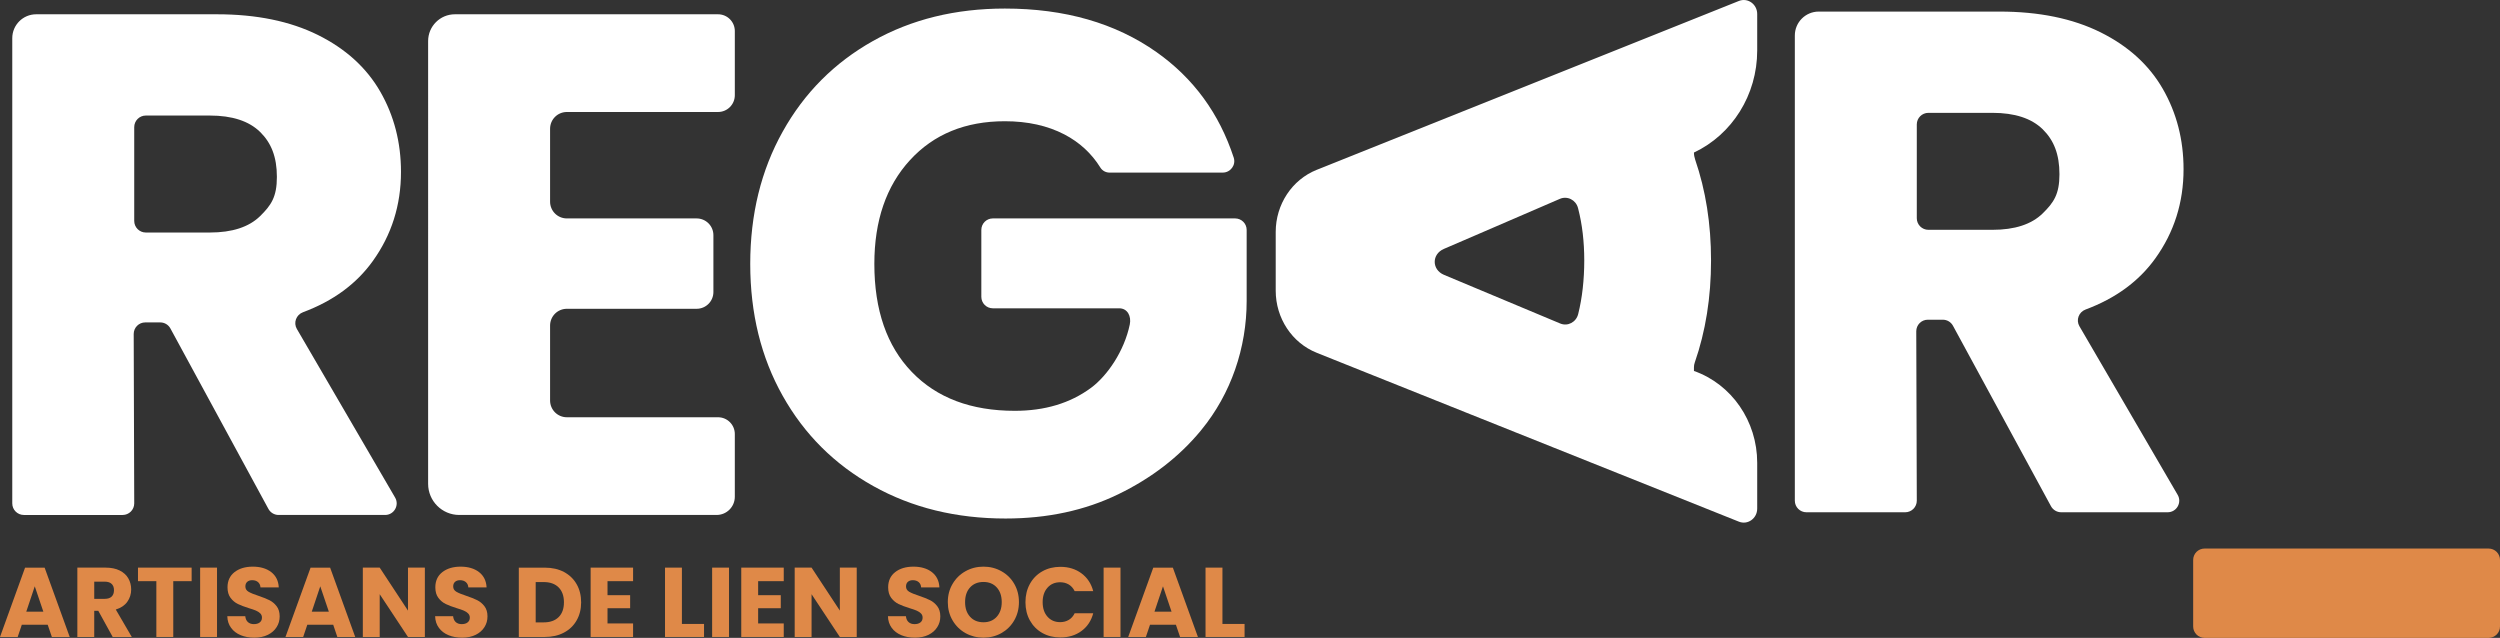 <svg xmlns="http://www.w3.org/2000/svg" id="b" data-name="Calque 2" width="943.36" height="240.7" viewBox="0 0 943.36 240.7"><rect x="0" y="0" width="943.36" height="240.7" fill="#333333" stroke="none"/><g id="c" data-name="Calque 1"><g><path d="M773.94,191.04l-37.01-68.14c-.77-1.4-2.23-2.26-3.83-2.26h-5.65c-2.41,0-4.36,1.95-4.36,4.37l.2,63.92c0,2.41-1.96,4.37-4.37,4.37h-37.28c-2.42,0-4.37-1.96-4.37-4.37V13.39c0-4.98,4.04-9.02,9.02-9.02h68.22c14.89,0,27.58,2.6,38.08,7.8,10.49,5.21,18.34,12.34,23.55,21.4,5.2,9.06,7.81,19.15,7.81,30.28,0,12.56-3.55,23.77-10.64,33.64-6.2,8.64-14.98,15.08-26.34,19.31-2.56.96-3.69,3.95-2.31,6.31l37.07,63.62c1.7,2.91-.4,6.57-3.77,6.57h-40.19c-1.6,0-3.06-.87-3.83-2.26M723.29,82.35c0,2.41,1.96,4.37,4.37,4.37h24.16c8.43,0,14.75-2.06,18.97-6.19,4.21-4.13,6.33-7.27,6.33-14.8s-2.12-12.83-6.33-16.96c-4.22-4.12-10.54-6.19-18.97-6.19h-24.16c-2.41,0-4.37,1.96-4.37,4.37v35.4Z" style="fill: #fff;"></path><path d="M101.3,192.06l-37.01-68.14c-.77-1.4-2.23-2.26-3.83-2.26h-5.65c-2.41,0-4.36,1.95-4.36,4.37l.2,63.92c0,2.41-1.96,4.37-4.37,4.37H9c-2.42,0-4.37-1.96-4.37-4.37V14.41c0-4.98,4.04-9.02,9.02-9.02h68.22c14.89,0,27.58,2.6,38.08,7.8,10.49,5.21,18.34,12.34,23.55,21.4,5.2,9.06,7.81,19.15,7.81,30.28,0,12.56-3.55,23.77-10.64,33.64-6.2,8.64-14.98,15.08-26.34,19.31-2.56.96-3.69,3.95-2.31,6.31l37.07,63.62c1.7,2.91-.4,6.57-3.77,6.57h-40.19c-1.6,0-3.06-.87-3.83-2.26M50.65,83.37c0,2.41,1.96,4.37,4.37,4.37h24.16c8.43,0,14.75-2.06,18.97-6.19,4.21-4.13,6.33-7.27,6.33-14.8s-2.12-12.83-6.33-16.96c-4.22-4.12-10.54-6.19-18.97-6.19h-24.16c-2.41,0-4.37,1.96-4.37,4.37v35.4Z" style="fill: #fff;"></path><path d="M207.57,48.59v27.51c0,3.49,2.83,6.32,6.33,6.32h48.97c3.5,0,6.33,2.84,6.33,6.33v21.44c0,3.5-2.83,6.33-6.33,6.33h-48.97c-3.5,0-6.33,2.83-6.33,6.33v28.27c0,3.5,2.83,6.33,6.33,6.33h57.05c3.49,0,6.33,2.83,6.33,6.33v23.67c0,3.8-3.08,6.87-6.87,6.87h-97.1c-6.5,0-11.76-5.26-11.76-11.76V15.49c0-5.58,4.52-10.1,10.1-10.1h99.3c3.49,0,6.33,2.83,6.33,6.33v24.21c0,3.5-2.84,6.33-6.33,6.33h-57.05c-3.5,0-6.33,2.83-6.33,6.33" style="fill: #fff;"></path><path d="M418.68,65.13c-1.41,0-2.73-.71-3.47-1.91-3.33-5.35-7.85-9.51-13.56-12.49-6.37-3.31-13.86-4.98-22.47-4.98-14.9,0-26.83,4.89-35.8,14.67-8.97,9.78-13.45,22.84-13.45,39.16,0,17.4,4.71,31,14.13,40.77,9.42,9.79,22.38,14.67,38.89,14.67,11.3,0,20.85-2.87,28.66-8.61,6.26-4.6,12.63-13.97,14.71-23.98.64-3.07-.84-6.09-3.98-6.09h-47.71c-2.39,0-4.33-1.95-4.33-4.34v-25.24c0-2.4,1.94-4.34,4.33-4.34h91.45c2.39,0,4.34,1.94,4.34,4.34v26.79c0,17.71-5.88,35.02-17.12,48.71-.08.1-.16.2-.24.3-8.17,9.87-18.53,17.85-31.09,23.95-12.56,6.1-26.74,9.15-42.52,9.15-18.67,0-35.31-4.08-49.93-12.25-14.62-8.16-26.01-19.51-34.17-34.04-8.17-14.53-12.25-31.13-12.25-49.79s4.08-35.3,12.25-49.92c8.16-14.63,19.51-26.01,34.04-34.18,14.53-8.17,31.13-12.25,49.79-12.25,22.61,0,41.67,5.48,57.19,16.41,13.98,9.87,23.7,23.15,29.17,39.85.91,2.79-1.22,5.64-4.15,5.64h-42.71Z" style="fill: #fff;"></path><path d="M663.07,19.09V5.29c0-3.71-3.58-6.26-6.9-4.93l-44.64,17.86-57.94,23.17-41.95,16.78-8.79,3.52-6.01,2.4c-9.31,3.73-15.46,13.04-15.46,23.42v22.19c0,10.38,6.15,19.69,15.46,23.41l6.38,2.56,51.78,20.72,55.79,22.31,45.38,18.15c3.32,1.33,6.9-1.22,6.9-4.93v-17.31c0-15.67-9.6-29.6-23.87-34.63v-1.42c0-.59.11-1.19.31-1.76,4.09-11.75,6.14-24.57,6.14-38.48s-2-26.45-6-38.13c-.29-.85-.45-1.74-.45-2.63,14.41-6.78,23.87-21.75,23.87-38.47M595.52,118.5h0c-.76,3.08-3.95,4.76-6.78,3.57l-32.16-13.46-11.68-4.89c-4.66-1.94-4.7-7.79-.07-9.79l11.75-5.06,32.03-13.83c2.8-1.21,6.02.38,6.83,3.42.03.1.05.2.08.3,1.53,5.95,2.29,12.46,2.29,19.56s-.76,14.1-2.29,20.18" style="fill: #fff;"></path><path d="M943.36,211.29v25.11c0,2.38-1.93,4.3-4.3,4.3h-107.18c-2.37,0-4.3-1.92-4.3-4.3v-25.11c0-2.38,1.93-4.3,4.3-4.3h107.18c2.37,0,4.3,1.92,4.3,4.3" style="fill: #df8948;"></path><path d="M18,235.74h-9.77l-1.56,4.62H0l9.46-26.16h7.38l9.47,26.16h-6.74l-1.57-4.62ZM16.36,230.82l-3.24-9.58-3.21,9.58h6.45Z" style="fill: #df8948;"></path><path d="M42.53,240.36l-5.44-9.88h-1.53v9.88h-6.37v-26.17h10.69c2.07,0,3.82.36,5.28,1.08,1.45.72,2.54,1.71,3.26,2.97.72,1.25,1.08,2.65,1.08,4.19,0,1.74-.49,3.29-1.47,4.66-.98,1.37-2.43,2.33-4.34,2.91l6.04,10.36h-7.2ZM35.56,225.97h3.95c1.17,0,2.05-.29,2.63-.86.58-.57.87-1.38.87-2.42s-.29-1.78-.87-2.35c-.58-.57-1.46-.86-2.63-.86h-3.95v6.49Z" style="fill: #df8948;"></path><polygon points="72.31 214.19 72.31 219.3 65.38 219.3 65.38 240.36 59 240.36 59 219.3 52.07 219.3 52.07 214.19 72.31 214.19" style="fill: #df8948;"></polygon><rect x="75.52" y="214.19" width="6.37" height="26.17" style="fill: #df8948;"></rect><path d="M90.84,239.69c-1.52-.62-2.73-1.54-3.63-2.76-.91-1.22-1.39-2.68-1.44-4.4h6.78c.1.97.44,1.71,1.01,2.22.57.51,1.32.76,2.24.76s1.69-.21,2.23-.65c.55-.43.82-1.03.82-1.8,0-.65-.21-1.19-.65-1.61-.43-.42-.97-.77-1.6-1.04-.64-.27-1.54-.59-2.7-.93-1.69-.53-3.07-1.05-4.14-1.57-1.07-.52-1.99-1.29-2.76-2.31-.77-1.02-1.15-2.35-1.15-3.99,0-2.43.88-4.34,2.64-5.72,1.77-1.38,4.06-2.07,6.9-2.07s5.2.69,6.97,2.07c1.76,1.38,2.71,3.3,2.83,5.76h-6.9c-.05-.85-.36-1.51-.93-2-.57-.48-1.3-.72-2.2-.72-.77,0-1.39.2-1.86.61s-.71,1-.71,1.77c0,.85.4,1.51,1.19,1.98.8.47,2.04.98,3.73,1.53,1.69.57,3.06,1.12,4.12,1.64,1.06.52,1.97,1.28,2.74,2.27.77.99,1.16,2.28,1.16,3.84s-.38,2.85-1.14,4.06c-.76,1.22-1.86,2.19-3.3,2.91-1.44.72-3.14,1.08-5.11,1.08s-3.62-.31-5.14-.93" style="fill: #df8948;"></path><path d="M125.73,235.74h-9.77l-1.56,4.62h-6.68l9.47-26.16h7.38l9.47,26.16h-6.75l-1.56-4.62ZM124.09,230.82l-3.24-9.58-3.21,9.58h6.45Z" style="fill: #df8948;"></path><polygon points="160.32 240.36 153.95 240.36 143.28 224.22 143.28 240.36 136.91 240.36 136.91 214.19 143.28 214.19 153.95 230.41 153.95 214.19 160.32 214.19 160.32 240.36" style="fill: #df8948;"></polygon><path d="M169.26,239.69c-1.52-.62-2.73-1.54-3.63-2.76-.91-1.22-1.39-2.68-1.44-4.4h6.79c.1.97.43,1.71,1,2.22.57.51,1.32.76,2.24.76s1.69-.21,2.23-.65c.55-.43.83-1.03.83-1.8,0-.65-.22-1.19-.66-1.61-.43-.42-.97-.77-1.6-1.04s-1.54-.59-2.7-.93c-1.69-.53-3.07-1.05-4.14-1.57-1.07-.52-1.99-1.29-2.76-2.31-.77-1.02-1.15-2.35-1.15-3.99,0-2.43.88-4.34,2.64-5.72,1.77-1.38,4.07-2.07,6.9-2.07s5.2.69,6.97,2.07c1.76,1.38,2.71,3.3,2.83,5.76h-6.89c-.05-.85-.37-1.51-.94-2-.57-.48-1.3-.72-2.2-.72-.77,0-1.39.2-1.86.61-.47.41-.71,1-.71,1.77,0,.85.4,1.51,1.19,1.98.8.47,2.04.98,3.73,1.53,1.69.57,3.06,1.12,4.12,1.64,1.06.52,1.97,1.28,2.74,2.27.77.99,1.16,2.28,1.16,3.84s-.38,2.85-1.14,4.06c-.76,1.22-1.86,2.19-3.3,2.91-1.44.72-3.14,1.08-5.11,1.08s-3.62-.31-5.14-.93" style="fill: #df8948;"></path><path d="M212.8,215.83c2.07,1.1,3.66,2.63,4.79,4.61,1.13,1.97,1.7,4.26,1.7,6.84s-.57,4.83-1.7,6.82c-1.13,1.99-2.73,3.53-4.81,4.62-2.07,1.1-4.48,1.64-7.21,1.64h-9.8v-26.16h9.8c2.76,0,5.17.54,7.23,1.63M210.79,232.87c1.34-1.32,2.01-3.18,2.01-5.59s-.67-4.29-2.01-5.63c-1.34-1.34-3.22-2.01-5.63-2.01h-3.02v15.21h3.02c2.41,0,4.29-.66,5.63-1.98" style="fill: #df8948;"></path><polygon points="229.24 219.3 229.24 224.59 237.78 224.59 237.78 229.51 229.24 229.51 229.24 235.25 238.89 235.25 238.89 240.36 222.87 240.36 222.87 214.19 238.89 214.19 238.89 219.3 229.24 219.3" style="fill: #df8948;"></polygon><polygon points="257.31 235.44 265.66 235.44 265.66 240.36 250.94 240.36 250.94 214.19 257.31 214.19 257.31 235.44" style="fill: #df8948;"></polygon><rect x="268.72" y="214.19" width="6.37" height="26.17" style="fill: #df8948;"></rect><polygon points="286.08 219.3 286.08 224.59 294.62 224.59 294.62 229.51 286.08 229.51 286.08 235.25 295.74 235.25 295.74 240.36 279.71 240.36 279.71 214.19 295.74 214.19 295.74 219.3 286.08 219.3" style="fill: #df8948;"></polygon><polygon points="323.28 240.36 316.91 240.36 306.24 224.22 306.24 240.36 299.87 240.36 299.87 214.19 306.24 214.19 316.91 230.41 316.91 214.19 323.28 214.19 323.28 240.36" style="fill: #df8948;"></polygon><path d="M340.13,239.69c-1.52-.62-2.73-1.54-3.64-2.76-.9-1.22-1.38-2.68-1.43-4.4h6.78c.1.97.44,1.71,1.01,2.22.57.51,1.32.76,2.24.76s1.69-.21,2.23-.65c.55-.43.82-1.03.82-1.8,0-.65-.21-1.19-.65-1.61-.43-.42-.97-.77-1.6-1.04-.64-.27-1.54-.59-2.7-.93-1.69-.53-3.07-1.05-4.14-1.57-1.07-.52-1.99-1.29-2.76-2.31-.77-1.02-1.15-2.35-1.15-3.99,0-2.43.88-4.34,2.64-5.72,1.76-1.38,4.06-2.07,6.9-2.07s5.2.69,6.97,2.07c1.76,1.38,2.71,3.3,2.83,5.76h-6.9c-.05-.85-.36-1.51-.93-2-.57-.48-1.3-.72-2.2-.72-.77,0-1.39.2-1.86.61-.47.41-.71,1-.71,1.77,0,.85.4,1.51,1.19,1.98.8.47,2.04.98,3.73,1.53,1.69.57,3.06,1.12,4.12,1.64,1.06.52,1.97,1.28,2.74,2.27.77.99,1.16,2.28,1.16,3.84s-.38,2.85-1.14,4.06c-.76,1.22-1.86,2.19-3.3,2.91-1.44.72-3.14,1.08-5.11,1.08s-3.63-.31-5.14-.93" style="fill: #df8948;"></path><path d="M364.34,238.91c-2.05-1.15-3.68-2.74-4.88-4.79-1.21-2.05-1.81-4.36-1.81-6.92s.6-4.85,1.81-6.89c1.2-2.04,2.83-3.63,4.88-4.77,2.05-1.15,4.31-1.72,6.77-1.72s4.71.57,6.76,1.72c2.05,1.14,3.67,2.73,4.85,4.77,1.18,2.04,1.77,4.33,1.77,6.89s-.6,4.87-1.79,6.92c-1.19,2.05-2.81,3.64-4.85,4.79-2.03,1.14-4.28,1.71-6.74,1.71s-4.72-.57-6.77-1.71M376.12,232.72c1.25-1.39,1.88-3.23,1.88-5.52s-.63-4.15-1.88-5.53-2.92-2.07-5.01-2.07-3.8.68-5.05,2.05c-1.26,1.37-1.89,3.22-1.89,5.55s.63,4.16,1.89,5.54c1.25,1.38,2.94,2.07,5.05,2.07s3.76-.7,5.01-2.09" style="fill: #df8948;"></path><path d="M388.63,220.32c1.12-2.02,2.68-3.6,4.68-4.73,2-1.13,4.27-1.7,6.8-1.7,3.11,0,5.77.82,7.98,2.46,2.21,1.64,3.69,3.88,4.43,6.71h-7c-.53-1.09-1.27-1.93-2.22-2.5-.96-.57-2.05-.85-3.26-.85-1.97,0-3.56.68-4.77,2.05-1.22,1.36-1.83,3.19-1.83,5.47s.61,4.12,1.83,5.48c1.21,1.37,2.8,2.05,4.77,2.05,1.21,0,2.3-.28,3.26-.85.95-.57,1.69-1.41,2.22-2.5h7c-.74,2.83-2.22,5.06-4.43,6.69-2.21,1.63-4.87,2.44-7.98,2.44-2.53,0-4.8-.56-6.8-1.69-2-1.13-3.56-2.71-4.68-4.72-1.12-2.01-1.68-4.31-1.68-6.9s.56-4.88,1.68-6.91" style="fill: #df8948;"></path><rect x="416.44" y="214.19" width="6.37" height="26.17" style="fill: #df8948;"></rect><path d="M443.72,235.74h-9.77l-1.56,4.62h-6.67l9.46-26.16h7.39l9.46,26.16h-6.74l-1.57-4.62ZM442.08,230.82l-3.24-9.58-3.21,9.58h6.45Z" style="fill: #df8948;"></path><polygon points="461.28 235.44 469.63 235.44 469.63 240.36 454.9 240.36 454.9 214.19 461.28 214.19 461.28 235.44" style="fill: #df8948;"></polygon></g></g></svg>